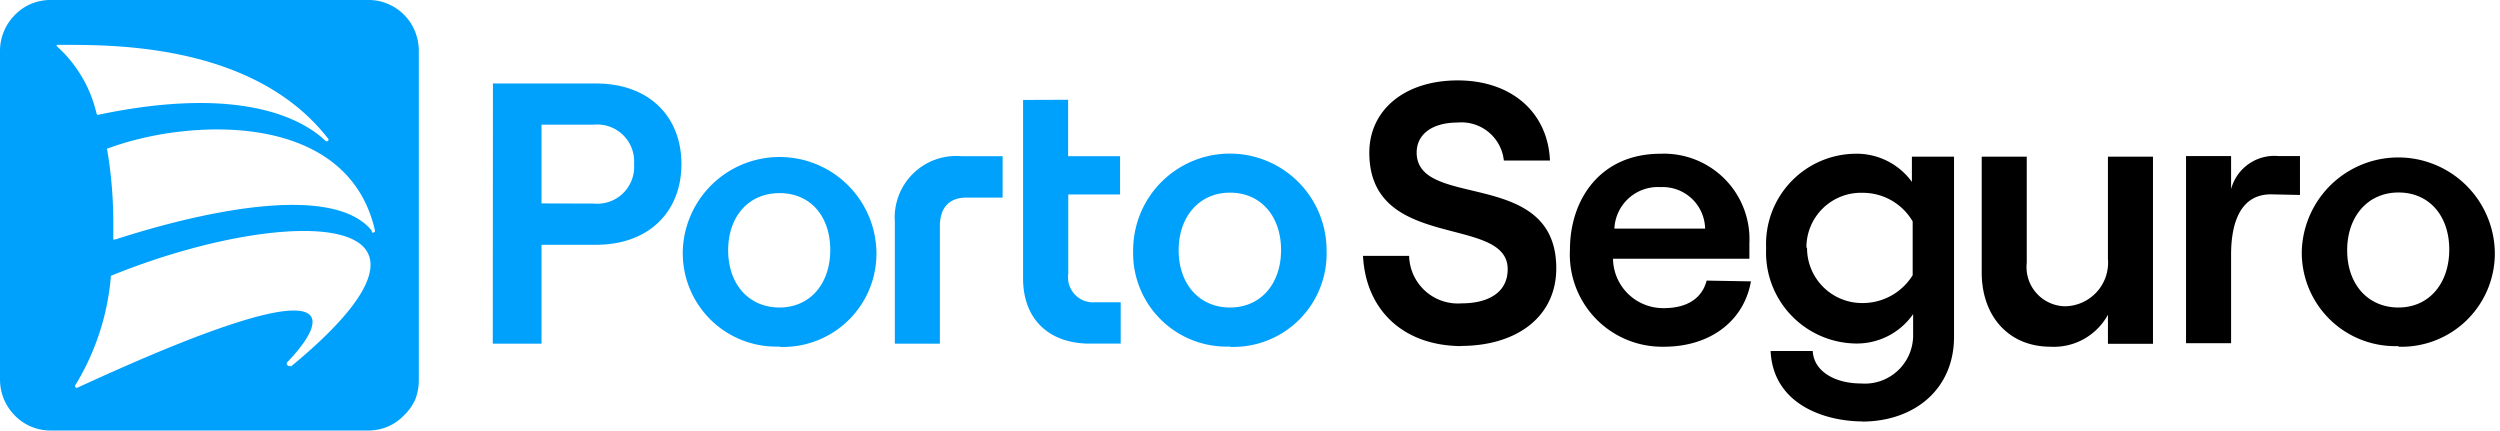 <svg id="Camada_1" data-name="Camada 1" xmlns="http://www.w3.org/2000/svg" xmlns:xlink="http://www.w3.org/1999/xlink" viewBox="0 0 162.6 28"><defs><style>.cls-1{fill:none;}.cls-2{clip-path:url(#clip-path);}.cls-3{fill:#00a1fc;}</style><clipPath id="clip-path"><rect class="cls-1" width="172.67" height="28"/></clipPath></defs><g class="cls-2"><path d="M168.07,22.51c2.78,0,4.6-1.47,4.6-3.77,0-5.5-6.7-2.55-6.7-5.29,0-.84.72-1.35,1.79-1.35A2.13,2.13,0,0,1,170,13.84h2.57c-.12-2.34-2-3.88-4.84-3.88-2.48,0-4.29,1.47-4.29,3.6,0,5.14,6.63,2.48,6.63,5.29,0,.77-.79,1.37-2,1.37a2.17,2.17,0,0,1-2.41-1.93h-2.55c.15,2.58,2.07,4.22,5,4.22ZM156,20c-2,0-3.34-1.52-3.34-3.72S154,12.52,156,12.52s3.3,1.52,3.3,3.71S158,20,156,20Zm0,2.55a6.07,6.07,0,0,0,6.26-6.28,6.28,6.28,0,0,0-12.55,0A6.08,6.08,0,0,0,156,22.51Zm-6.41-9.87V10.15h-1.41a2.91,2.91,0,0,0-3.07,2.15V10.15h-2.93V22.32h2.93V16.57c0-2.31.74-3.93,2.59-3.93Zm-9.56-2.49h-2.93v6.64a2.84,2.84,0,0,1-2.78,3.09,2.55,2.55,0,0,1-2.5-2.83v-6.9h-2.93v7.53c0,2.85,1.76,4.83,4.47,4.83a4,4,0,0,0,3.74-2.08v1.89h2.93Zm-22.54,5.94a3.55,3.55,0,0,1,3.66-3.59,3.76,3.76,0,0,1,3.25,1.86V17.9a3.82,3.82,0,0,1-3.25,1.81A3.58,3.58,0,0,1,117.53,16.09Zm3.6,11.29c3.43,0,6-2.11,6-5.51v-.76h0V10.19h-2.74v1.64A4.44,4.44,0,0,0,120.62,10a5.87,5.87,0,0,0-5.75,6.14,5.92,5.92,0,0,0,5.75,6.2,4.46,4.46,0,0,0,3.81-1.91v1.44a3.14,3.14,0,0,1-3.4,3.07c-1.66,0-3.06-.77-3.13-2.11h-2.74c.17,3.52,3.59,4.58,6,4.58ZM108,12.17a2.76,2.76,0,0,1,2.9,2.7H105a2.83,2.83,0,0,1,3-2.7Zm3,6.08c-.3,1.16-1.28,1.79-2.78,1.79a3.26,3.26,0,0,1-3.31-3.21h8.87c0-.24,0-.61,0-1A5.56,5.56,0,0,0,108,10c-3.94,0-5.89,3-5.89,6.23a6,6,0,0,0,6.12,6.32c3,0,5.2-1.67,5.65-4.25ZM95,22.5c3.67,0,6.22-1.91,6.22-5.05,0-6.58-9.08-3.78-9.08-7.53,0-1.18,1-1.95,2.67-1.95a2.77,2.77,0,0,1,3,2.47h3c-.14-3.16-2.53-5.21-6-5.21s-5.75,1.94-5.75,4.7c0,6.47,9,4,9,7.58,0,1.5-1.24,2.22-3,2.22a3.17,3.17,0,0,1-3.41-3.09h-3c.18,3.55,2.65,5.87,6.44,5.87"/><path class="cls-3" d="M80,20c-2,0-3.34-1.53-3.34-3.72S78,12.53,80,12.53s3.32,1.53,3.32,3.73S82,20,80,20Zm0,2.56a6.07,6.07,0,0,0,6.28-6.28,6.29,6.29,0,1,0-12.58,0A6.08,6.08,0,0,0,80,22.54ZM66.54,6.5V18.1c0,2.7,1.72,4.25,4.35,4.25h2V19.66H71.22a1.63,1.63,0,0,1-1.74-1.86V12.65h3.37V10.16H69.47V6.49ZM50.7,20c-2,0-3.34-1.52-3.34-3.72s1.33-3.72,3.34-3.72S54,14.06,54,16.26,52.68,20,50.7,20Zm0,2.56A6.07,6.07,0,0,0,57,16.26a6.3,6.3,0,0,0-12.59,0,6.08,6.08,0,0,0,6.3,6.28ZM35.22,13.23V8.11h3.39a2.4,2.4,0,0,1,2.63,2.56,2.4,2.4,0,0,1-2.63,2.57Zm-3.17,9.12h3.17V15.92h3.54c3.48,0,5.56-2.18,5.56-5.25s-2.08-5.24-5.56-5.24h-6.7Z"/><path class="cls-3" d="M61.13,22.35V14.71c0-1.24.64-1.86,1.74-1.86h2.34V10.16H62.54a4,4,0,0,0-4.34,4.26v7.93h2.93"/><path class="cls-3" d="M24.18,15c-2.44-3-10.44-1.44-16.7.58H7.43l-.06,0,0,0,0-.05c0-.32,0-.65,0-1a28.53,28.53,0,0,0-.4-4.8.08.08,0,0,1,0-.08.07.07,0,0,1,.06,0C12.19,7.72,22.61,7.13,24.39,15c0,.12-.14.18-.21.09Zm-5.24,8.77c-.17.13-.39-.08-.24-.23,2.51-2.6,4.58-6.74-13.65,1.67-.11.05-.22-.07-.15-.16A16.13,16.13,0,0,0,7.21,18a.14.14,0,0,1,0-.06.1.1,0,0,1,0,0c11.42-4.65,24.33-4.47,11.66,5.94ZM3.69,3a.12.12,0,0,1,0,0,.11.11,0,0,1,0-.08.07.07,0,0,1,0,0,.08.08,0,0,1,.07,0c3.16,0,12.68-.23,17.59,6.11.07.11-.09.22-.18.13C19.68,7.74,15.67,5.52,6.42,7.46a.08.08,0,0,1-.08,0,.11.11,0,0,1-.06-.07A8.45,8.45,0,0,0,3.69,3ZM24,0H3.23A3.21,3.21,0,0,0,.94,1,3.32,3.32,0,0,0,0,3.32V24.68A3.32,3.32,0,0,0,.94,27a3.23,3.23,0,0,0,2.3,1H24a3.28,3.28,0,0,0,1.24-.26A3.2,3.2,0,0,0,26.29,27,3.31,3.31,0,0,0,27,26a3.41,3.41,0,0,0,.24-1.27V3.32A3.4,3.4,0,0,0,27,2.06,3.26,3.26,0,0,0,25.24.26,3.1,3.1,0,0,0,24,0Z"/></g></svg>
